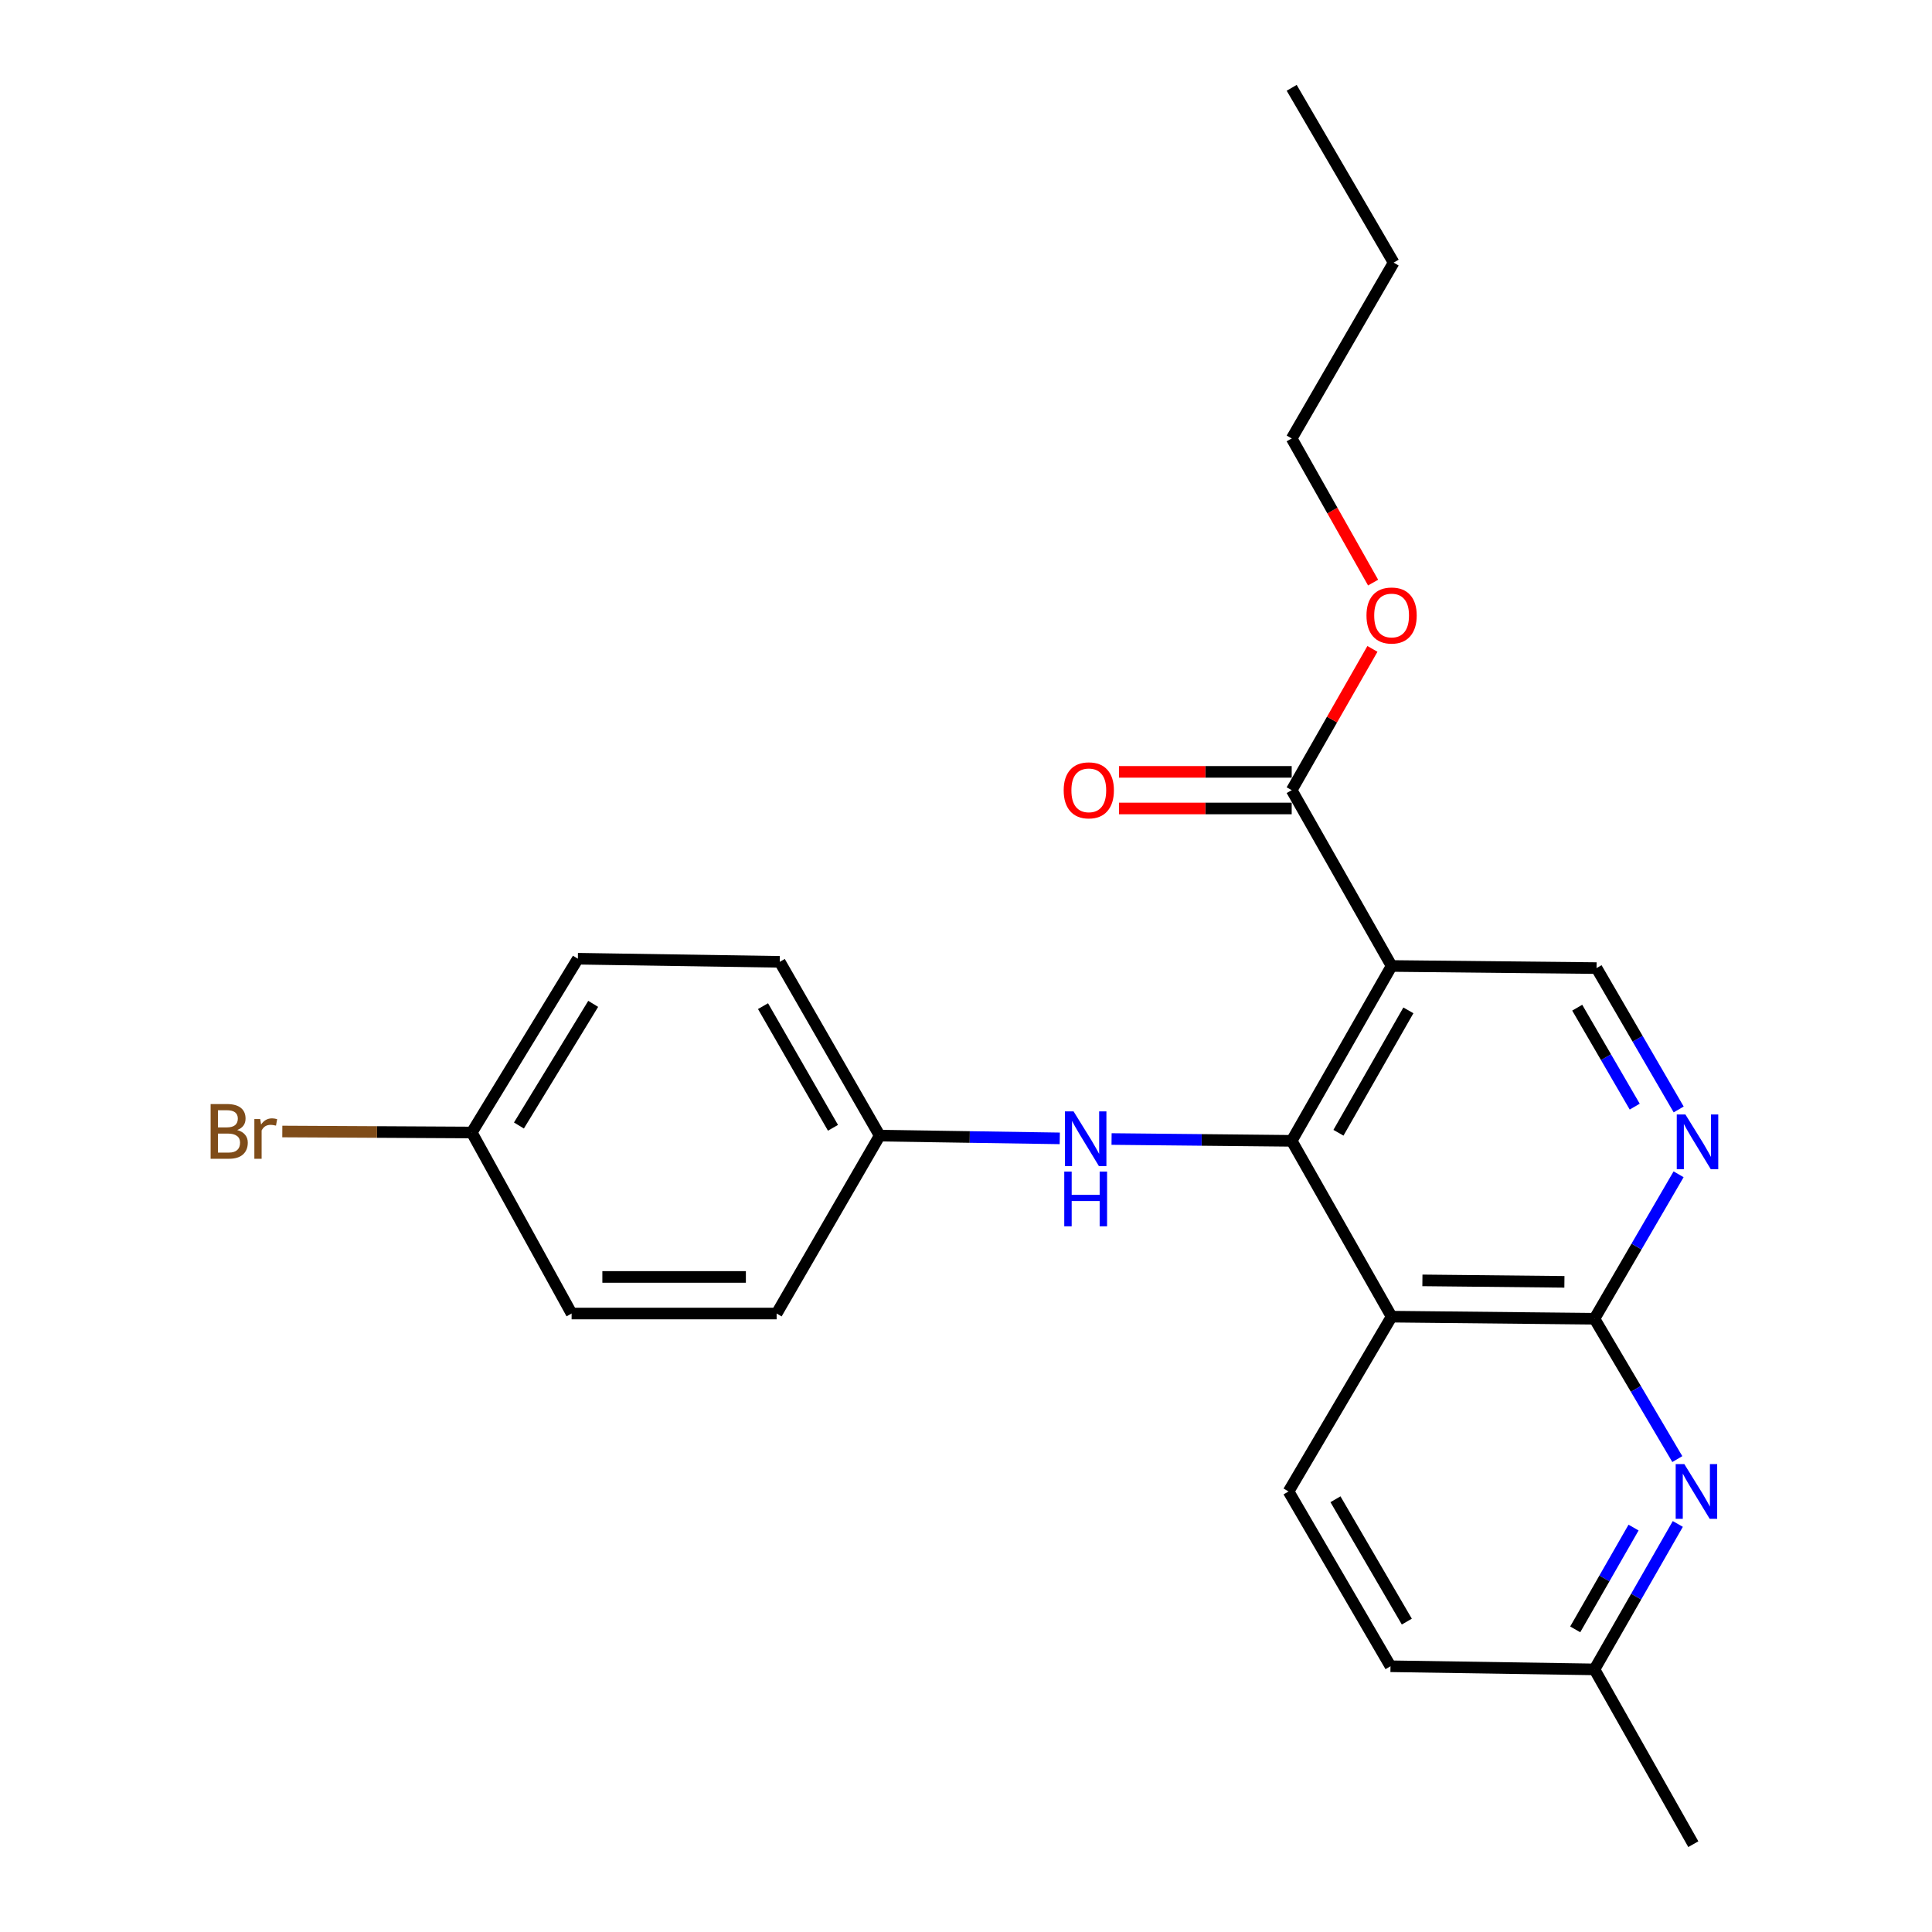 <?xml version='1.0' encoding='iso-8859-1'?>
<svg version='1.1' baseProfile='full'
              xmlns='http://www.w3.org/2000/svg'
                      xmlns:rdkit='http://www.rdkit.org/xml'
                      xmlns:xlink='http://www.w3.org/1999/xlink'
                  xml:space='preserve'
width='1000px' height='1000px' viewBox='0 0 1000 1000'>
<!-- END OF HEADER -->
<rect style='opacity:1.0;fill:#FFFFFF;stroke:none' width='1000' height='1000' x='0' y='0'> </rect>
<path class='bond-0' d='M 668.576,590.492 L 720.289,499.989' style='fill:none;fill-rule:evenodd;stroke:#000000;stroke-width:6px;stroke-linecap:butt;stroke-linejoin:miter;stroke-opacity:1' />
<path class='bond-0' d='M 692.78,586.315 L 728.979,522.963' style='fill:none;fill-rule:evenodd;stroke:#000000;stroke-width:6px;stroke-linecap:butt;stroke-linejoin:miter;stroke-opacity:1' />
<path class='bond-1' d='M 668.576,590.492 L 720.289,681.5' style='fill:none;fill-rule:evenodd;stroke:#000000;stroke-width:6px;stroke-linecap:butt;stroke-linejoin:miter;stroke-opacity:1' />
<path class='bond-7' d='M 668.576,590.492 L 621.961,590.023' style='fill:none;fill-rule:evenodd;stroke:#000000;stroke-width:6px;stroke-linecap:butt;stroke-linejoin:miter;stroke-opacity:1' />
<path class='bond-7' d='M 621.961,590.023 L 575.346,589.554' style='fill:none;fill-rule:evenodd;stroke:#0000FF;stroke-width:6px;stroke-linecap:butt;stroke-linejoin:miter;stroke-opacity:1' />
<path class='bond-5' d='M 720.289,499.989 L 668.576,408.992' style='fill:none;fill-rule:evenodd;stroke:#000000;stroke-width:6px;stroke-linecap:butt;stroke-linejoin:miter;stroke-opacity:1' />
<path class='bond-6' d='M 720.289,499.989 L 826.366,501.084' style='fill:none;fill-rule:evenodd;stroke:#000000;stroke-width:6px;stroke-linecap:butt;stroke-linejoin:miter;stroke-opacity:1' />
<path class='bond-2' d='M 720.289,681.5 L 825.293,682.584' style='fill:none;fill-rule:evenodd;stroke:#000000;stroke-width:6px;stroke-linecap:butt;stroke-linejoin:miter;stroke-opacity:1' />
<path class='bond-2' d='M 736.235,662.722 L 809.738,663.48' style='fill:none;fill-rule:evenodd;stroke:#000000;stroke-width:6px;stroke-linecap:butt;stroke-linejoin:miter;stroke-opacity:1' />
<path class='bond-8' d='M 720.289,681.5 L 666.955,771.982' style='fill:none;fill-rule:evenodd;stroke:#000000;stroke-width:6px;stroke-linecap:butt;stroke-linejoin:miter;stroke-opacity:1' />
<path class='bond-3' d='M 825.293,682.584 L 847.065,645.201' style='fill:none;fill-rule:evenodd;stroke:#000000;stroke-width:6px;stroke-linecap:butt;stroke-linejoin:miter;stroke-opacity:1' />
<path class='bond-3' d='M 847.065,645.201 L 868.837,607.817' style='fill:none;fill-rule:evenodd;stroke:#0000FF;stroke-width:6px;stroke-linecap:butt;stroke-linejoin:miter;stroke-opacity:1' />
<path class='bond-4' d='M 825.293,682.584 L 846.735,718.906' style='fill:none;fill-rule:evenodd;stroke:#000000;stroke-width:6px;stroke-linecap:butt;stroke-linejoin:miter;stroke-opacity:1' />
<path class='bond-4' d='M 846.735,718.906 L 868.177,755.227' style='fill:none;fill-rule:evenodd;stroke:#0000FF;stroke-width:6px;stroke-linecap:butt;stroke-linejoin:miter;stroke-opacity:1' />
<path class='bond-24' d='M 868.886,574.248 L 847.626,537.666' style='fill:none;fill-rule:evenodd;stroke:#0000FF;stroke-width:6px;stroke-linecap:butt;stroke-linejoin:miter;stroke-opacity:1' />
<path class='bond-24' d='M 847.626,537.666 L 826.366,501.084' style='fill:none;fill-rule:evenodd;stroke:#000000;stroke-width:6px;stroke-linecap:butt;stroke-linejoin:miter;stroke-opacity:1' />
<path class='bond-24' d='M 846.131,572.791 L 831.249,547.184' style='fill:none;fill-rule:evenodd;stroke:#0000FF;stroke-width:6px;stroke-linecap:butt;stroke-linejoin:miter;stroke-opacity:1' />
<path class='bond-24' d='M 831.249,547.184 L 816.367,521.576' style='fill:none;fill-rule:evenodd;stroke:#000000;stroke-width:6px;stroke-linecap:butt;stroke-linejoin:miter;stroke-opacity:1' />
<path class='bond-26' d='M 868.433,788.796 L 846.863,826.435' style='fill:none;fill-rule:evenodd;stroke:#0000FF;stroke-width:6px;stroke-linecap:butt;stroke-linejoin:miter;stroke-opacity:1' />
<path class='bond-26' d='M 846.863,826.435 L 825.293,864.074' style='fill:none;fill-rule:evenodd;stroke:#000000;stroke-width:6px;stroke-linecap:butt;stroke-linejoin:miter;stroke-opacity:1' />
<path class='bond-26' d='M 845.527,790.669 L 830.428,817.016' style='fill:none;fill-rule:evenodd;stroke:#0000FF;stroke-width:6px;stroke-linecap:butt;stroke-linejoin:miter;stroke-opacity:1' />
<path class='bond-26' d='M 830.428,817.016 L 815.329,843.364' style='fill:none;fill-rule:evenodd;stroke:#000000;stroke-width:6px;stroke-linecap:butt;stroke-linejoin:miter;stroke-opacity:1' />
<path class='bond-9' d='M 668.576,399.521 L 623.881,399.521' style='fill:none;fill-rule:evenodd;stroke:#000000;stroke-width:6px;stroke-linecap:butt;stroke-linejoin:miter;stroke-opacity:1' />
<path class='bond-9' d='M 623.881,399.521 L 579.186,399.521' style='fill:none;fill-rule:evenodd;stroke:#FF0000;stroke-width:6px;stroke-linecap:butt;stroke-linejoin:miter;stroke-opacity:1' />
<path class='bond-9' d='M 668.576,418.463 L 623.881,418.463' style='fill:none;fill-rule:evenodd;stroke:#000000;stroke-width:6px;stroke-linecap:butt;stroke-linejoin:miter;stroke-opacity:1' />
<path class='bond-9' d='M 623.881,418.463 L 579.186,418.463' style='fill:none;fill-rule:evenodd;stroke:#FF0000;stroke-width:6px;stroke-linecap:butt;stroke-linejoin:miter;stroke-opacity:1' />
<path class='bond-13' d='M 668.576,408.992 L 689.47,372.429' style='fill:none;fill-rule:evenodd;stroke:#000000;stroke-width:6px;stroke-linecap:butt;stroke-linejoin:miter;stroke-opacity:1' />
<path class='bond-13' d='M 689.47,372.429 L 710.365,335.865' style='fill:none;fill-rule:evenodd;stroke:#FF0000;stroke-width:6px;stroke-linecap:butt;stroke-linejoin:miter;stroke-opacity:1' />
<path class='bond-11' d='M 548.534,589.215 L 501.93,588.507' style='fill:none;fill-rule:evenodd;stroke:#0000FF;stroke-width:6px;stroke-linecap:butt;stroke-linejoin:miter;stroke-opacity:1' />
<path class='bond-11' d='M 501.93,588.507 L 455.326,587.798' style='fill:none;fill-rule:evenodd;stroke:#000000;stroke-width:6px;stroke-linecap:butt;stroke-linejoin:miter;stroke-opacity:1' />
<path class='bond-12' d='M 666.955,771.982 L 719.72,862.454' style='fill:none;fill-rule:evenodd;stroke:#000000;stroke-width:6px;stroke-linecap:butt;stroke-linejoin:miter;stroke-opacity:1' />
<path class='bond-12' d='M 691.233,776.01 L 728.168,839.34' style='fill:none;fill-rule:evenodd;stroke:#000000;stroke-width:6px;stroke-linecap:butt;stroke-linejoin:miter;stroke-opacity:1' />
<path class='bond-10' d='M 825.293,864.074 L 719.72,862.454' style='fill:none;fill-rule:evenodd;stroke:#000000;stroke-width:6px;stroke-linecap:butt;stroke-linejoin:miter;stroke-opacity:1' />
<path class='bond-20' d='M 825.293,864.074 L 876.459,954.545' style='fill:none;fill-rule:evenodd;stroke:#000000;stroke-width:6px;stroke-linecap:butt;stroke-linejoin:miter;stroke-opacity:1' />
<path class='bond-16' d='M 455.326,587.798 L 401.982,679.88' style='fill:none;fill-rule:evenodd;stroke:#000000;stroke-width:6px;stroke-linecap:butt;stroke-linejoin:miter;stroke-opacity:1' />
<path class='bond-17' d='M 455.326,587.798 L 403.602,497.843' style='fill:none;fill-rule:evenodd;stroke:#000000;stroke-width:6px;stroke-linecap:butt;stroke-linejoin:miter;stroke-opacity:1' />
<path class='bond-17' d='M 431.146,583.747 L 394.939,520.778' style='fill:none;fill-rule:evenodd;stroke:#000000;stroke-width:6px;stroke-linecap:butt;stroke-linejoin:miter;stroke-opacity:1' />
<path class='bond-21' d='M 710.715,301.551 L 689.646,264.248' style='fill:none;fill-rule:evenodd;stroke:#FF0000;stroke-width:6px;stroke-linecap:butt;stroke-linejoin:miter;stroke-opacity:1' />
<path class='bond-21' d='M 689.646,264.248 L 668.576,226.944' style='fill:none;fill-rule:evenodd;stroke:#000000;stroke-width:6px;stroke-linecap:butt;stroke-linejoin:miter;stroke-opacity:1' />
<path class='bond-14' d='M 244.191,586.178 L 299.103,496.233' style='fill:none;fill-rule:evenodd;stroke:#000000;stroke-width:6px;stroke-linecap:butt;stroke-linejoin:miter;stroke-opacity:1' />
<path class='bond-14' d='M 268.595,582.556 L 307.034,519.595' style='fill:none;fill-rule:evenodd;stroke:#000000;stroke-width:6px;stroke-linecap:butt;stroke-linejoin:miter;stroke-opacity:1' />
<path class='bond-15' d='M 244.191,586.178 L 195.156,585.921' style='fill:none;fill-rule:evenodd;stroke:#000000;stroke-width:6px;stroke-linecap:butt;stroke-linejoin:miter;stroke-opacity:1' />
<path class='bond-15' d='M 195.156,585.921 L 146.121,585.665' style='fill:none;fill-rule:evenodd;stroke:#7F4C19;stroke-width:6px;stroke-linecap:butt;stroke-linejoin:miter;stroke-opacity:1' />
<path class='bond-25' d='M 244.191,586.178 L 295.862,679.88' style='fill:none;fill-rule:evenodd;stroke:#000000;stroke-width:6px;stroke-linecap:butt;stroke-linejoin:miter;stroke-opacity:1' />
<path class='bond-19' d='M 401.982,679.88 L 295.862,679.88' style='fill:none;fill-rule:evenodd;stroke:#000000;stroke-width:6px;stroke-linecap:butt;stroke-linejoin:miter;stroke-opacity:1' />
<path class='bond-19' d='M 386.064,660.937 L 311.78,660.937' style='fill:none;fill-rule:evenodd;stroke:#000000;stroke-width:6px;stroke-linecap:butt;stroke-linejoin:miter;stroke-opacity:1' />
<path class='bond-18' d='M 403.602,497.843 L 299.103,496.233' style='fill:none;fill-rule:evenodd;stroke:#000000;stroke-width:6px;stroke-linecap:butt;stroke-linejoin:miter;stroke-opacity:1' />
<path class='bond-22' d='M 668.576,226.944 L 721.351,135.926' style='fill:none;fill-rule:evenodd;stroke:#000000;stroke-width:6px;stroke-linecap:butt;stroke-linejoin:miter;stroke-opacity:1' />
<path class='bond-23' d='M 721.351,135.926 L 668.576,45.455' style='fill:none;fill-rule:evenodd;stroke:#000000;stroke-width:6px;stroke-linecap:butt;stroke-linejoin:miter;stroke-opacity:1' />
<path  class='atom-4' d='M 872.367 576.848
L 881.647 591.848
Q 882.567 593.328, 884.047 596.008
Q 885.527 598.688, 885.607 598.848
L 885.607 576.848
L 889.367 576.848
L 889.367 605.168
L 885.487 605.168
L 875.527 588.768
Q 874.367 586.848, 873.127 584.648
Q 871.927 582.448, 871.567 581.768
L 871.567 605.168
L 867.887 605.168
L 867.887 576.848
L 872.367 576.848
' fill='#0000FF'/>
<path  class='atom-5' d='M 871.809 757.822
L 881.089 772.822
Q 882.009 774.302, 883.489 776.982
Q 884.969 779.662, 885.049 779.822
L 885.049 757.822
L 888.809 757.822
L 888.809 786.142
L 884.929 786.142
L 874.969 769.742
Q 873.809 767.822, 872.569 765.622
Q 871.369 763.422, 871.009 762.742
L 871.009 786.142
L 867.329 786.142
L 867.329 757.822
L 871.809 757.822
' fill='#0000FF'/>
<path  class='atom-8' d='M 555.68 575.259
L 564.96 590.259
Q 565.88 591.739, 567.36 594.419
Q 568.84 597.099, 568.92 597.259
L 568.92 575.259
L 572.68 575.259
L 572.68 603.579
L 568.8 603.579
L 558.84 587.179
Q 557.68 585.259, 556.44 583.059
Q 555.24 580.859, 554.88 580.179
L 554.88 603.579
L 551.2 603.579
L 551.2 575.259
L 555.68 575.259
' fill='#0000FF'/>
<path  class='atom-8' d='M 550.86 606.411
L 554.7 606.411
L 554.7 618.451
L 569.18 618.451
L 569.18 606.411
L 573.02 606.411
L 573.02 634.731
L 569.18 634.731
L 569.18 621.651
L 554.7 621.651
L 554.7 634.731
L 550.86 634.731
L 550.86 606.411
' fill='#0000FF'/>
<path  class='atom-10' d='M 550.561 409.072
Q 550.561 402.272, 553.921 398.472
Q 557.281 394.672, 563.561 394.672
Q 569.841 394.672, 573.201 398.472
Q 576.561 402.272, 576.561 409.072
Q 576.561 415.952, 573.161 419.872
Q 569.761 423.752, 563.561 423.752
Q 557.321 423.752, 553.921 419.872
Q 550.561 415.992, 550.561 409.072
M 563.561 420.552
Q 567.881 420.552, 570.201 417.672
Q 572.561 414.752, 572.561 409.072
Q 572.561 403.512, 570.201 400.712
Q 567.881 397.872, 563.561 397.872
Q 559.241 397.872, 556.881 400.672
Q 554.561 403.472, 554.561 409.072
Q 554.561 414.792, 556.881 417.672
Q 559.241 420.552, 563.561 420.552
' fill='#FF0000'/>
<path  class='atom-14' d='M 707.289 318.58
Q 707.289 311.78, 710.649 307.98
Q 714.009 304.18, 720.289 304.18
Q 726.569 304.18, 729.929 307.98
Q 733.289 311.78, 733.289 318.58
Q 733.289 325.46, 729.889 329.38
Q 726.489 333.26, 720.289 333.26
Q 714.049 333.26, 710.649 329.38
Q 707.289 325.5, 707.289 318.58
M 720.289 330.06
Q 724.609 330.06, 726.929 327.18
Q 729.289 324.26, 729.289 318.58
Q 729.289 313.02, 726.929 310.22
Q 724.609 307.38, 720.289 307.38
Q 715.969 307.38, 713.609 310.18
Q 711.289 312.98, 711.289 318.58
Q 711.289 324.3, 713.609 327.18
Q 715.969 330.06, 720.289 330.06
' fill='#FF0000'/>
<path  class='atom-16' d='M 122.775 584.9
Q 125.495 585.66, 126.855 587.34
Q 128.255 588.98, 128.255 591.42
Q 128.255 595.34, 125.735 597.58
Q 123.255 599.78, 118.535 599.78
L 109.015 599.78
L 109.015 571.46
L 117.375 571.46
Q 122.215 571.46, 124.655 573.42
Q 127.095 575.38, 127.095 578.98
Q 127.095 583.26, 122.775 584.9
M 112.815 574.66
L 112.815 583.54
L 117.375 583.54
Q 120.175 583.54, 121.615 582.42
Q 123.095 581.26, 123.095 578.98
Q 123.095 574.66, 117.375 574.66
L 112.815 574.66
M 118.535 596.58
Q 121.295 596.58, 122.775 595.26
Q 124.255 593.94, 124.255 591.42
Q 124.255 589.1, 122.615 587.94
Q 121.015 586.74, 117.935 586.74
L 112.815 586.74
L 112.815 596.58
L 118.535 596.58
' fill='#7F4C19'/>
<path  class='atom-16' d='M 134.695 579.22
L 135.135 582.06
Q 137.295 578.86, 140.815 578.86
Q 141.935 578.86, 143.455 579.26
L 142.855 582.62
Q 141.135 582.22, 140.175 582.22
Q 138.495 582.22, 137.375 582.9
Q 136.295 583.54, 135.415 585.1
L 135.415 599.78
L 131.655 599.78
L 131.655 579.22
L 134.695 579.22
' fill='#7F4C19'/>
</svg>
